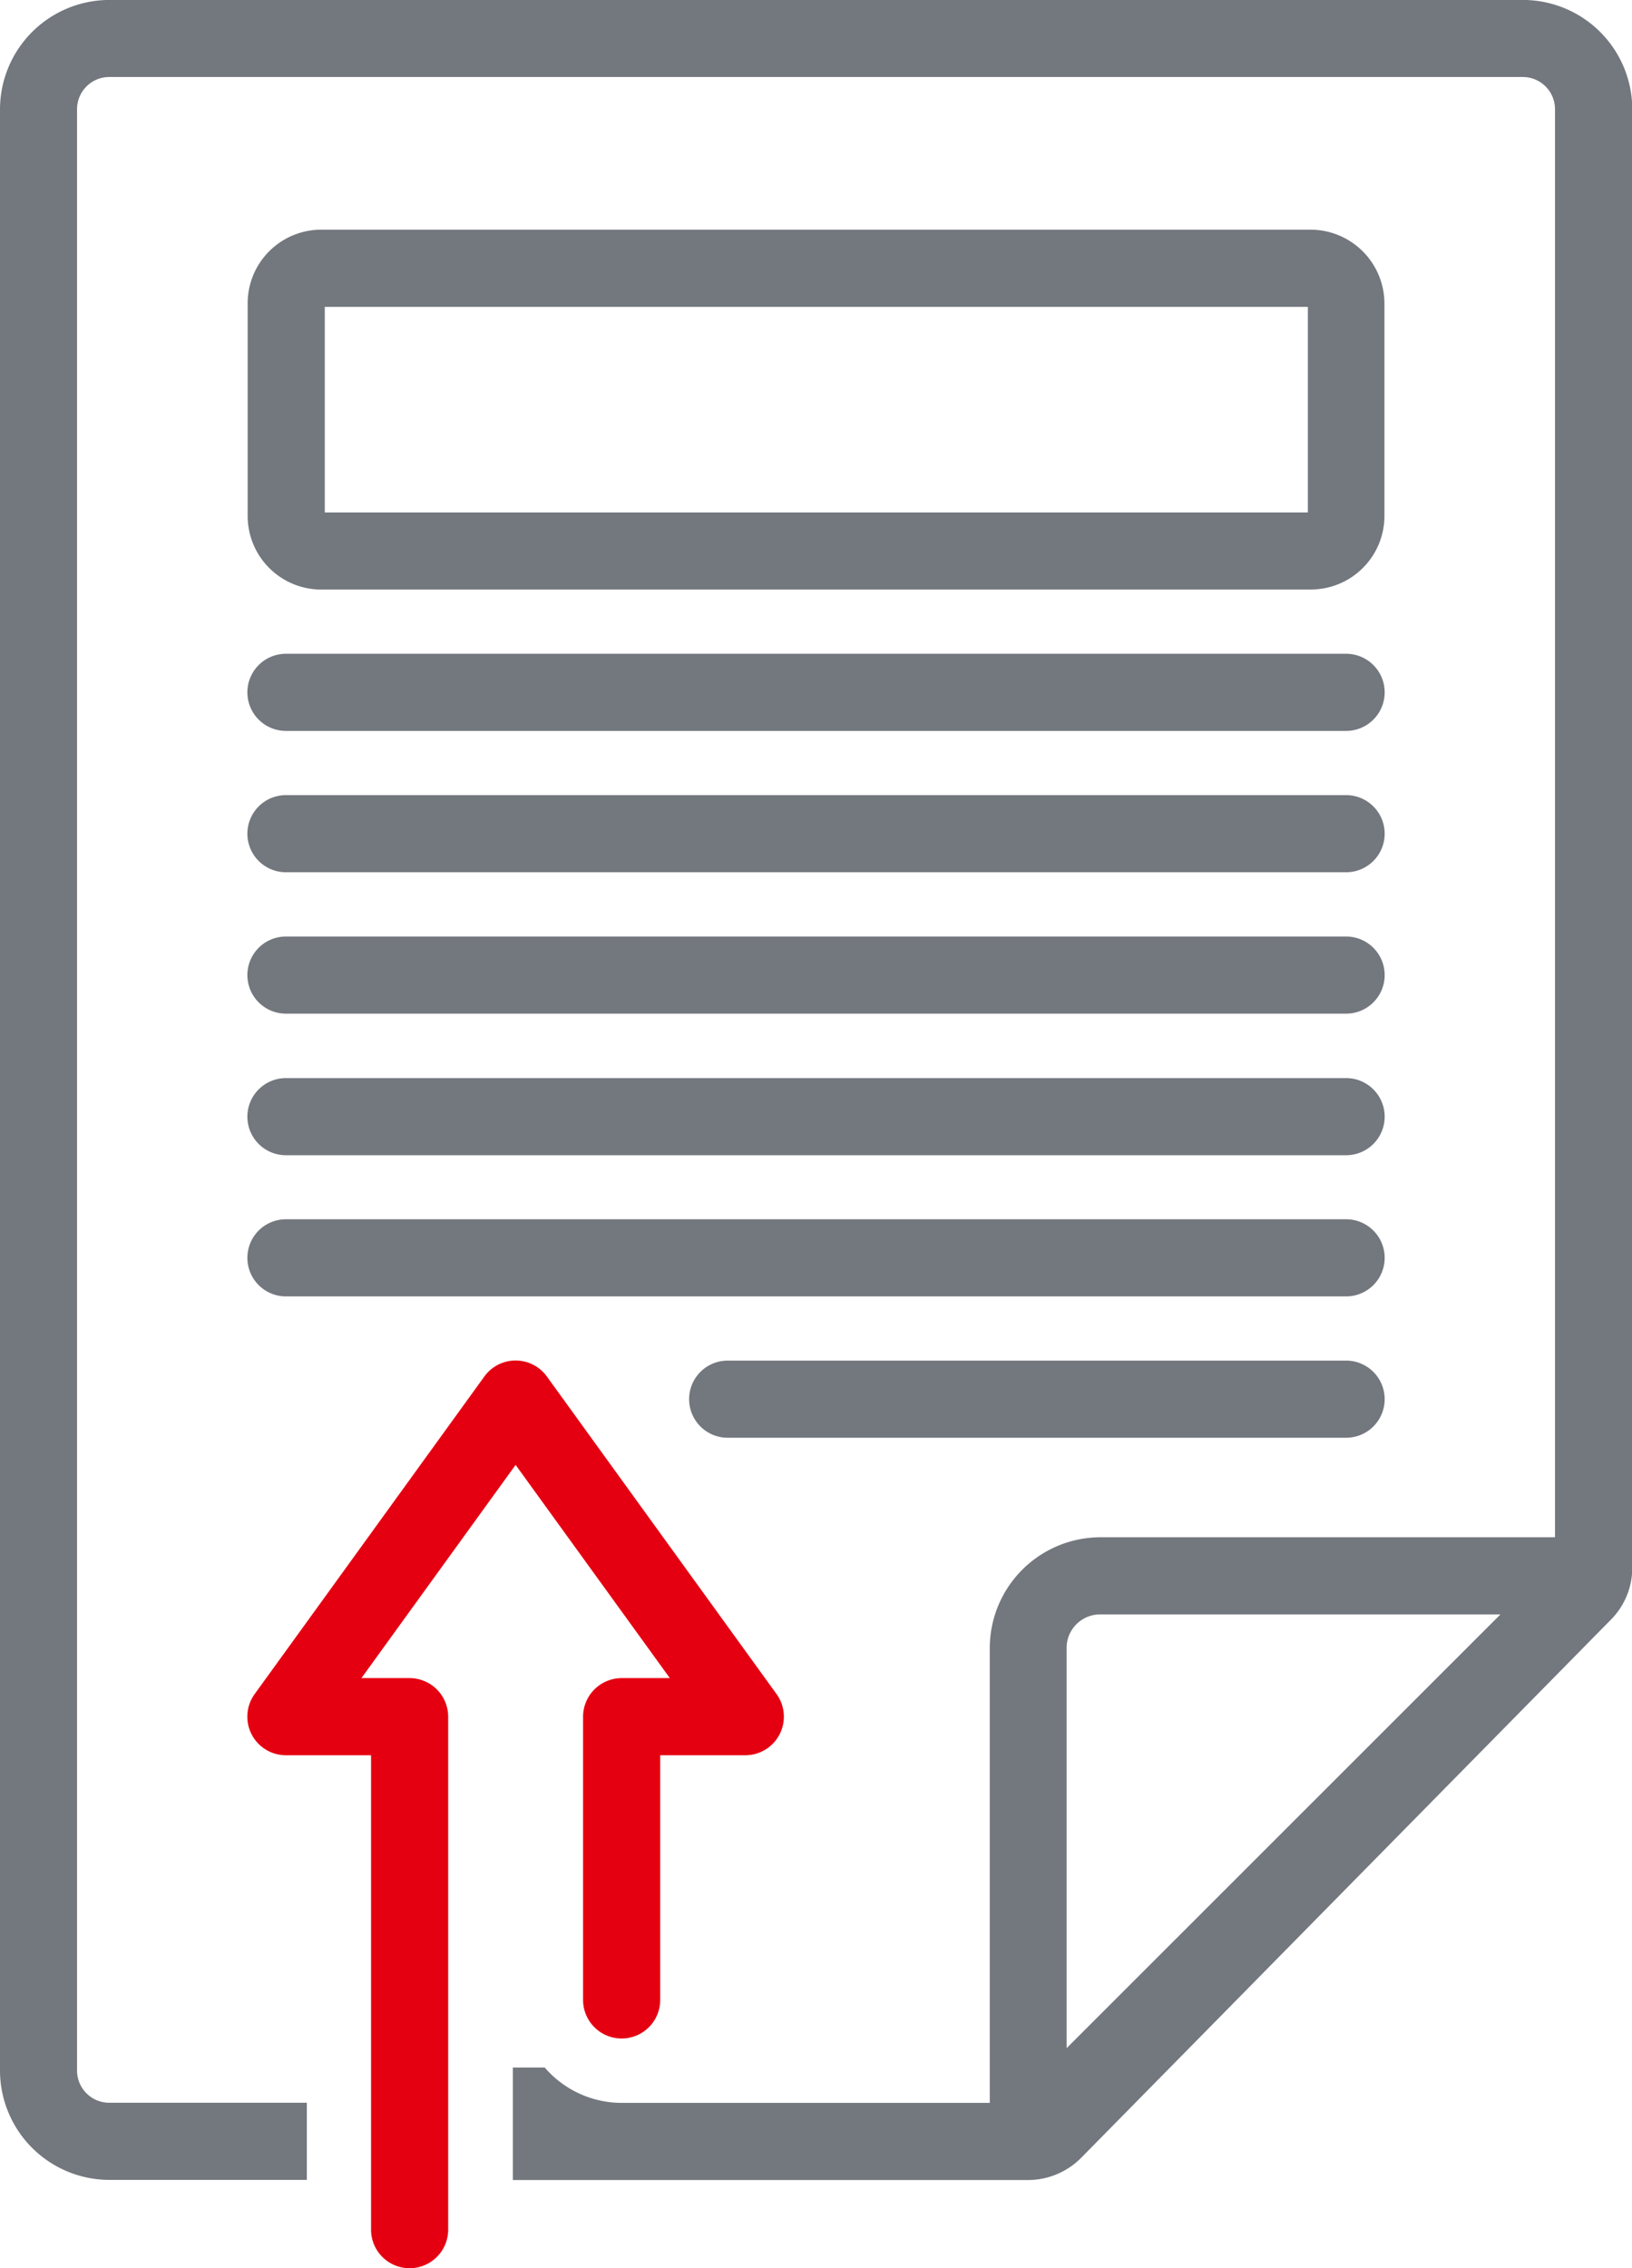 <svg xmlns="http://www.w3.org/2000/svg" width="35.46" height="49.281"><path d="M156.193,25.33h21.5a1.6,1.6,0,0,0,1.6-1.606V19.118a1.608,1.608,0,0,0-1.6-1.606h-21.5a1.6,1.6,0,0,0-1.6,1.606v4.607a1.6,1.6,0,0,0,1.606,1.606m.07-6.142h21.36v4.467h-21.36Z" transform="translate(-149.212 -12.522)" fill="#73777e"/><path d="M155.425,35.642H178.46a.838.838,0,0,0,0-1.676H155.425a.838.838,0,0,0,0,1.676" transform="translate(-149.212 -19.762)" fill="#73777e"/><path d="M155.425,41.126H178.46a.838.838,0,0,0,0-1.676H155.425a.838.838,0,0,0,0,1.676" transform="translate(-149.212 -22.175)" fill="#73777e"/><path d="M155.425,46.611H178.46a.838.838,0,0,0,0-1.676H155.425a.838.838,0,0,0,0,1.676" transform="translate(-149.212 -24.588)" fill="#73777e"/><path d="M155.425,52.1H178.46a.838.838,0,0,0,0-1.676H155.425a.838.838,0,0,0,0,1.676" transform="translate(-149.212 -27.001)" fill="#73777e"/><path d="M155.425,57.58H178.46a.838.838,0,0,0,0-1.676H155.425a.838.838,0,0,0,0,1.676" transform="translate(-149.212 -29.414)" fill="#73777e"/><path d="M186,61.389H172.563a.838.838,0,0,0,0,1.676H186a.838.838,0,1,0,0-1.676" transform="translate(-156.752 -31.828)" fill="#73777e"/><path d="M178.075,8.6H147.362a2.379,2.379,0,0,0-2.374,2.373V53.588a2.379,2.379,0,0,0,2.374,2.374h4.293V54.286h-4.293a.7.7,0,0,1-.7-.7V10.974a.7.7,0,0,1,.7-.7h30.713a.7.7,0,0,1,.7.7V42h-9.881a2.409,2.409,0,0,0-2.4,2.389v9.9h-8a2.213,2.213,0,0,1-1.649-.744l-.021-.024h-.693v2.444h11.2a1.631,1.631,0,0,0,1.144-.478l11.518-11.7a1.6,1.6,0,0,0,.461-1.128V10.974A2.378,2.378,0,0,0,178.075,8.6m-9.912,35.79a.729.729,0,0,1,.727-.714h8.7L168.163,53.1Z" transform="translate(-144.988 -8.601)" fill="#73777e"/><path d="M158.111,68.287h-1.047l3.35-4.632,3.351,4.632h-1.047a.84.84,0,0,0-.838.838v6.154a.838.838,0,0,0,1.676,0V69.963h1.849a.838.838,0,0,0,.679-1.329l-4.991-6.9a.837.837,0,0,0-1.17-.188.854.854,0,0,0-.188.188l-4.991,6.9a.838.838,0,0,0,.679,1.329h1.85V80.27a.838.838,0,1,0,1.676,0V69.125a.84.84,0,0,0-.838-.838" transform="translate(-149.211 -31.828)" fill="#e50011"/></svg>
